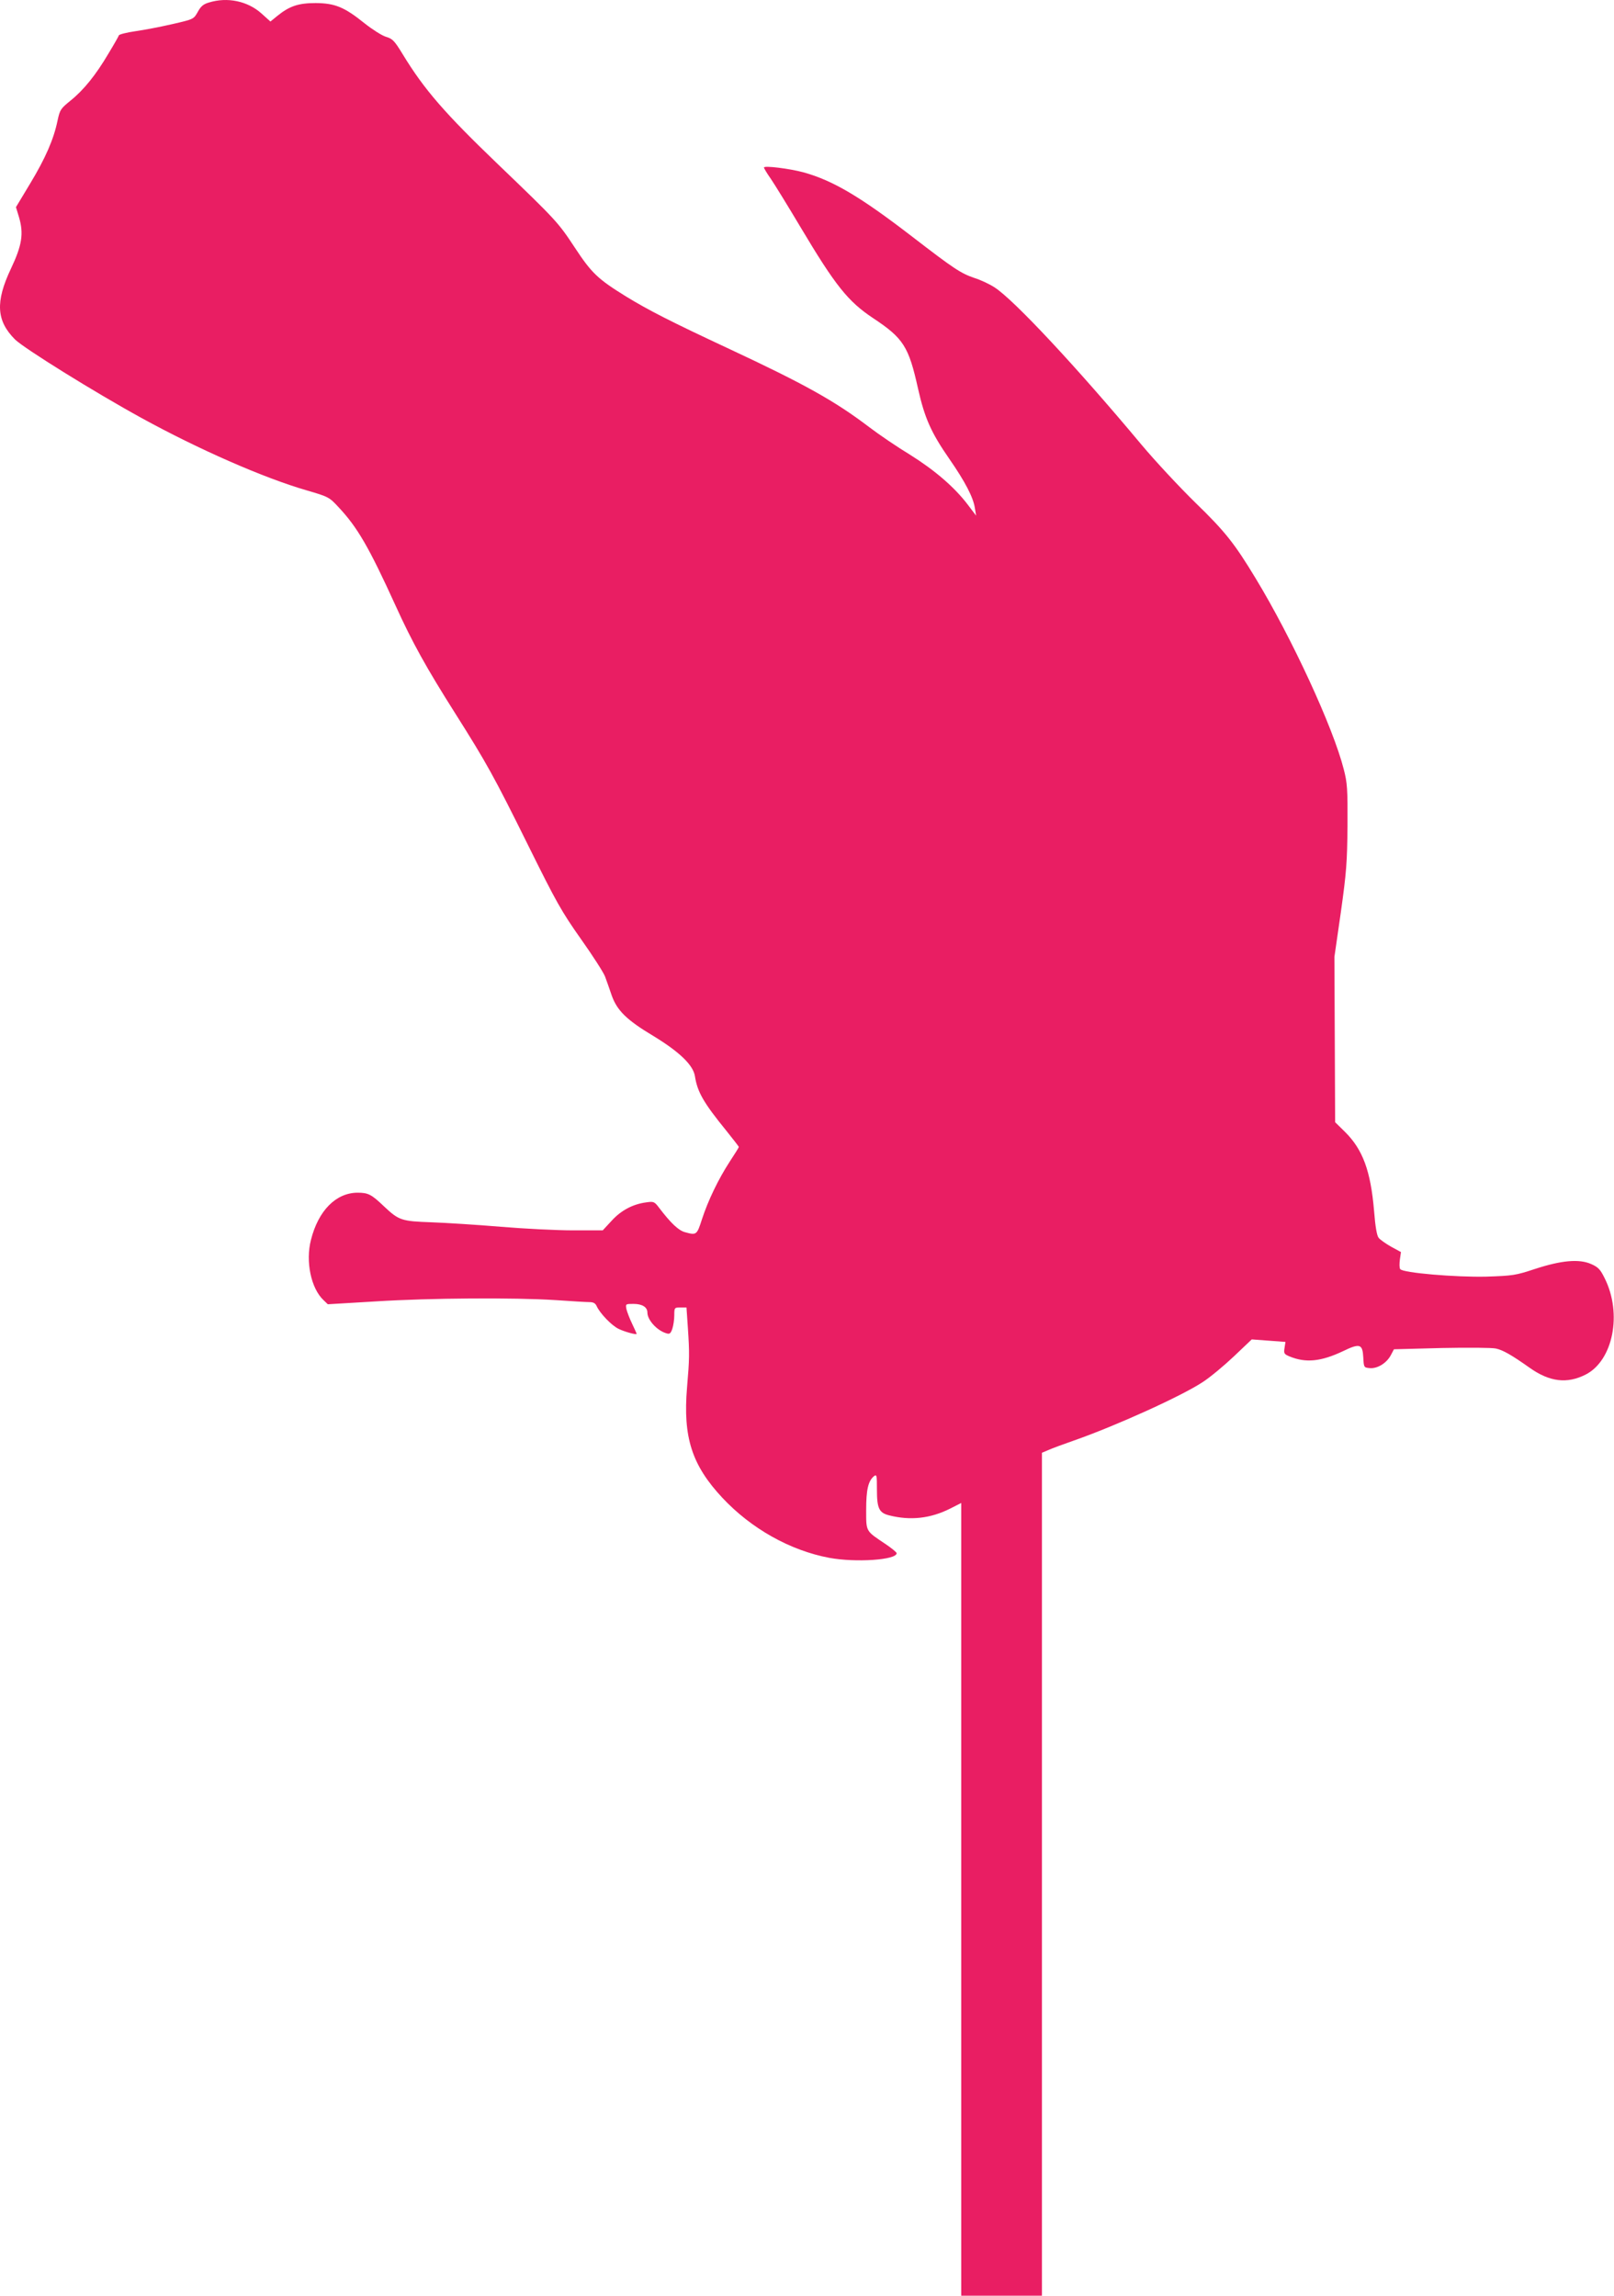 <?xml version="1.0" standalone="no"?>
<!DOCTYPE svg PUBLIC "-//W3C//DTD SVG 20010904//EN"
 "http://www.w3.org/TR/2001/REC-SVG-20010904/DTD/svg10.dtd">
<svg version="1.0" xmlns="http://www.w3.org/2000/svg"
 width="900pt" height="1280pt" viewBox="0 0 900 1280"
 preserveAspectRatio="xMidYMid meet">
<g transform="translate(0,1280) scale(0.1,-0.1)"
fill="#e91e63" stroke="none">
<path d="M1165 12786 c-31 -9 -45 -21 -62 -52 -23 -41 -23 -41 -140 -68 -65
-15 -158 -33 -208 -40 -49 -7 -91 -18 -92 -23 -2 -6 -28 -52 -59 -103 -69
-117 -137 -202 -212 -262 -54 -44 -58 -50 -71 -110 -21 -103 -67 -209 -152
-350 l-80 -133 17 -56 c27 -92 17 -156 -45 -287 -88 -186 -81 -291 23 -395 50
-49 440 -292 706 -438 317 -174 681 -334 920 -403 123 -36 126 -38 178 -94
105 -112 169 -222 317 -547 94 -207 171 -346 335 -605 172 -272 215 -349 406
-735 156 -315 185 -367 293 -520 66 -93 127 -188 135 -210 8 -22 25 -69 37
-105 30 -85 85 -138 232 -226 146 -89 222 -162 232 -224 14 -89 47 -147 178
-308 37 -46 67 -85 67 -87 0 -3 -23 -39 -51 -82 -63 -97 -121 -217 -155 -322
-28 -87 -30 -89 -95 -71 -36 10 -78 50 -143 135 -27 36 -31 37 -73 31 -75 -10
-140 -45 -192 -102 l-50 -54 -165 0 c-90 0 -272 9 -403 20 -131 11 -305 22
-386 25 -169 6 -182 10 -267 90 -69 66 -87 75 -147 75 -120 -1 -218 -100 -259
-263 -31 -120 0 -270 70 -336 l24 -23 269 16 c303 19 770 22 1003 7 85 -6 169
-11 186 -11 23 0 34 -6 42 -24 18 -39 82 -106 121 -125 32 -16 101 -35 101
-28 0 2 -11 27 -25 56 -14 29 -28 66 -32 82 -5 29 -5 29 40 29 48 0 77 -18 77
-48 0 -42 54 -101 106 -116 18 -6 24 -1 33 25 6 18 11 52 11 75 0 43 1 44 34
44 l34 0 8 -117 c9 -138 9 -167 -5 -330 -23 -277 27 -432 197 -614 161 -172
378 -294 597 -335 147 -27 375 -12 375 26 0 5 -28 28 -62 51 -112 75 -108 67
-108 191 0 111 11 160 43 187 16 12 17 6 17 -76 0 -103 12 -128 68 -142 118
-30 230 -18 341 38 l61 31 0 -2210 0 -2210 225 0 225 0 0 2350 0 2350 38 16
c20 9 82 32 137 51 235 82 606 250 723 328 40 26 117 90 172 142 l100 95 94
-7 94 -7 -5 -33 c-5 -31 -3 -35 28 -48 90 -37 174 -29 297 29 95 46 110 41
114 -34 3 -56 3 -57 36 -60 42 -4 93 27 117 71 l18 34 266 7 c149 3 282 2 303
-3 40 -9 87 -36 186 -106 112 -80 210 -92 314 -39 153 78 205 340 106 537 -24
49 -36 62 -75 79 -67 30 -166 21 -313 -27 -109 -36 -123 -38 -272 -43 -170 -4
-467 21 -480 42 -5 6 -5 30 -2 53 l6 42 -55 30 c-30 17 -61 39 -69 49 -10 11
-19 61 -26 152 -19 222 -63 341 -162 439 l-55 54 -2 461 -2 461 36 250 c31
222 35 275 37 480 1 207 -1 239 -21 316 -59 233 -289 731 -491 1064 -118 195
-170 261 -336 422 -89 87 -225 233 -302 325 -360 431 -709 805 -817 875 -27
18 -78 42 -113 53 -76 26 -113 50 -344 228 -292 225 -444 315 -609 361 -77 21
-221 39 -221 27 0 -4 17 -33 39 -64 21 -31 95 -151 164 -267 196 -329 266
-416 406 -509 169 -112 198 -158 250 -392 37 -165 73 -246 175 -393 88 -127
133 -214 142 -273 l7 -43 -47 62 c-74 97 -183 191 -322 278 -71 43 -174 113
-229 155 -191 145 -360 239 -775 433 -332 155 -453 217 -579 294 -157 97 -192
130 -286 273 -93 141 -103 152 -428 464 -297 285 -411 416 -531 613 -47 77
-57 87 -94 98 -23 7 -76 41 -119 75 -113 91 -165 112 -272 113 -96 0 -146 -16
-215 -72 l-38 -31 -50 45 c-77 69 -190 93 -293 61z"/>
</g>
</svg>
